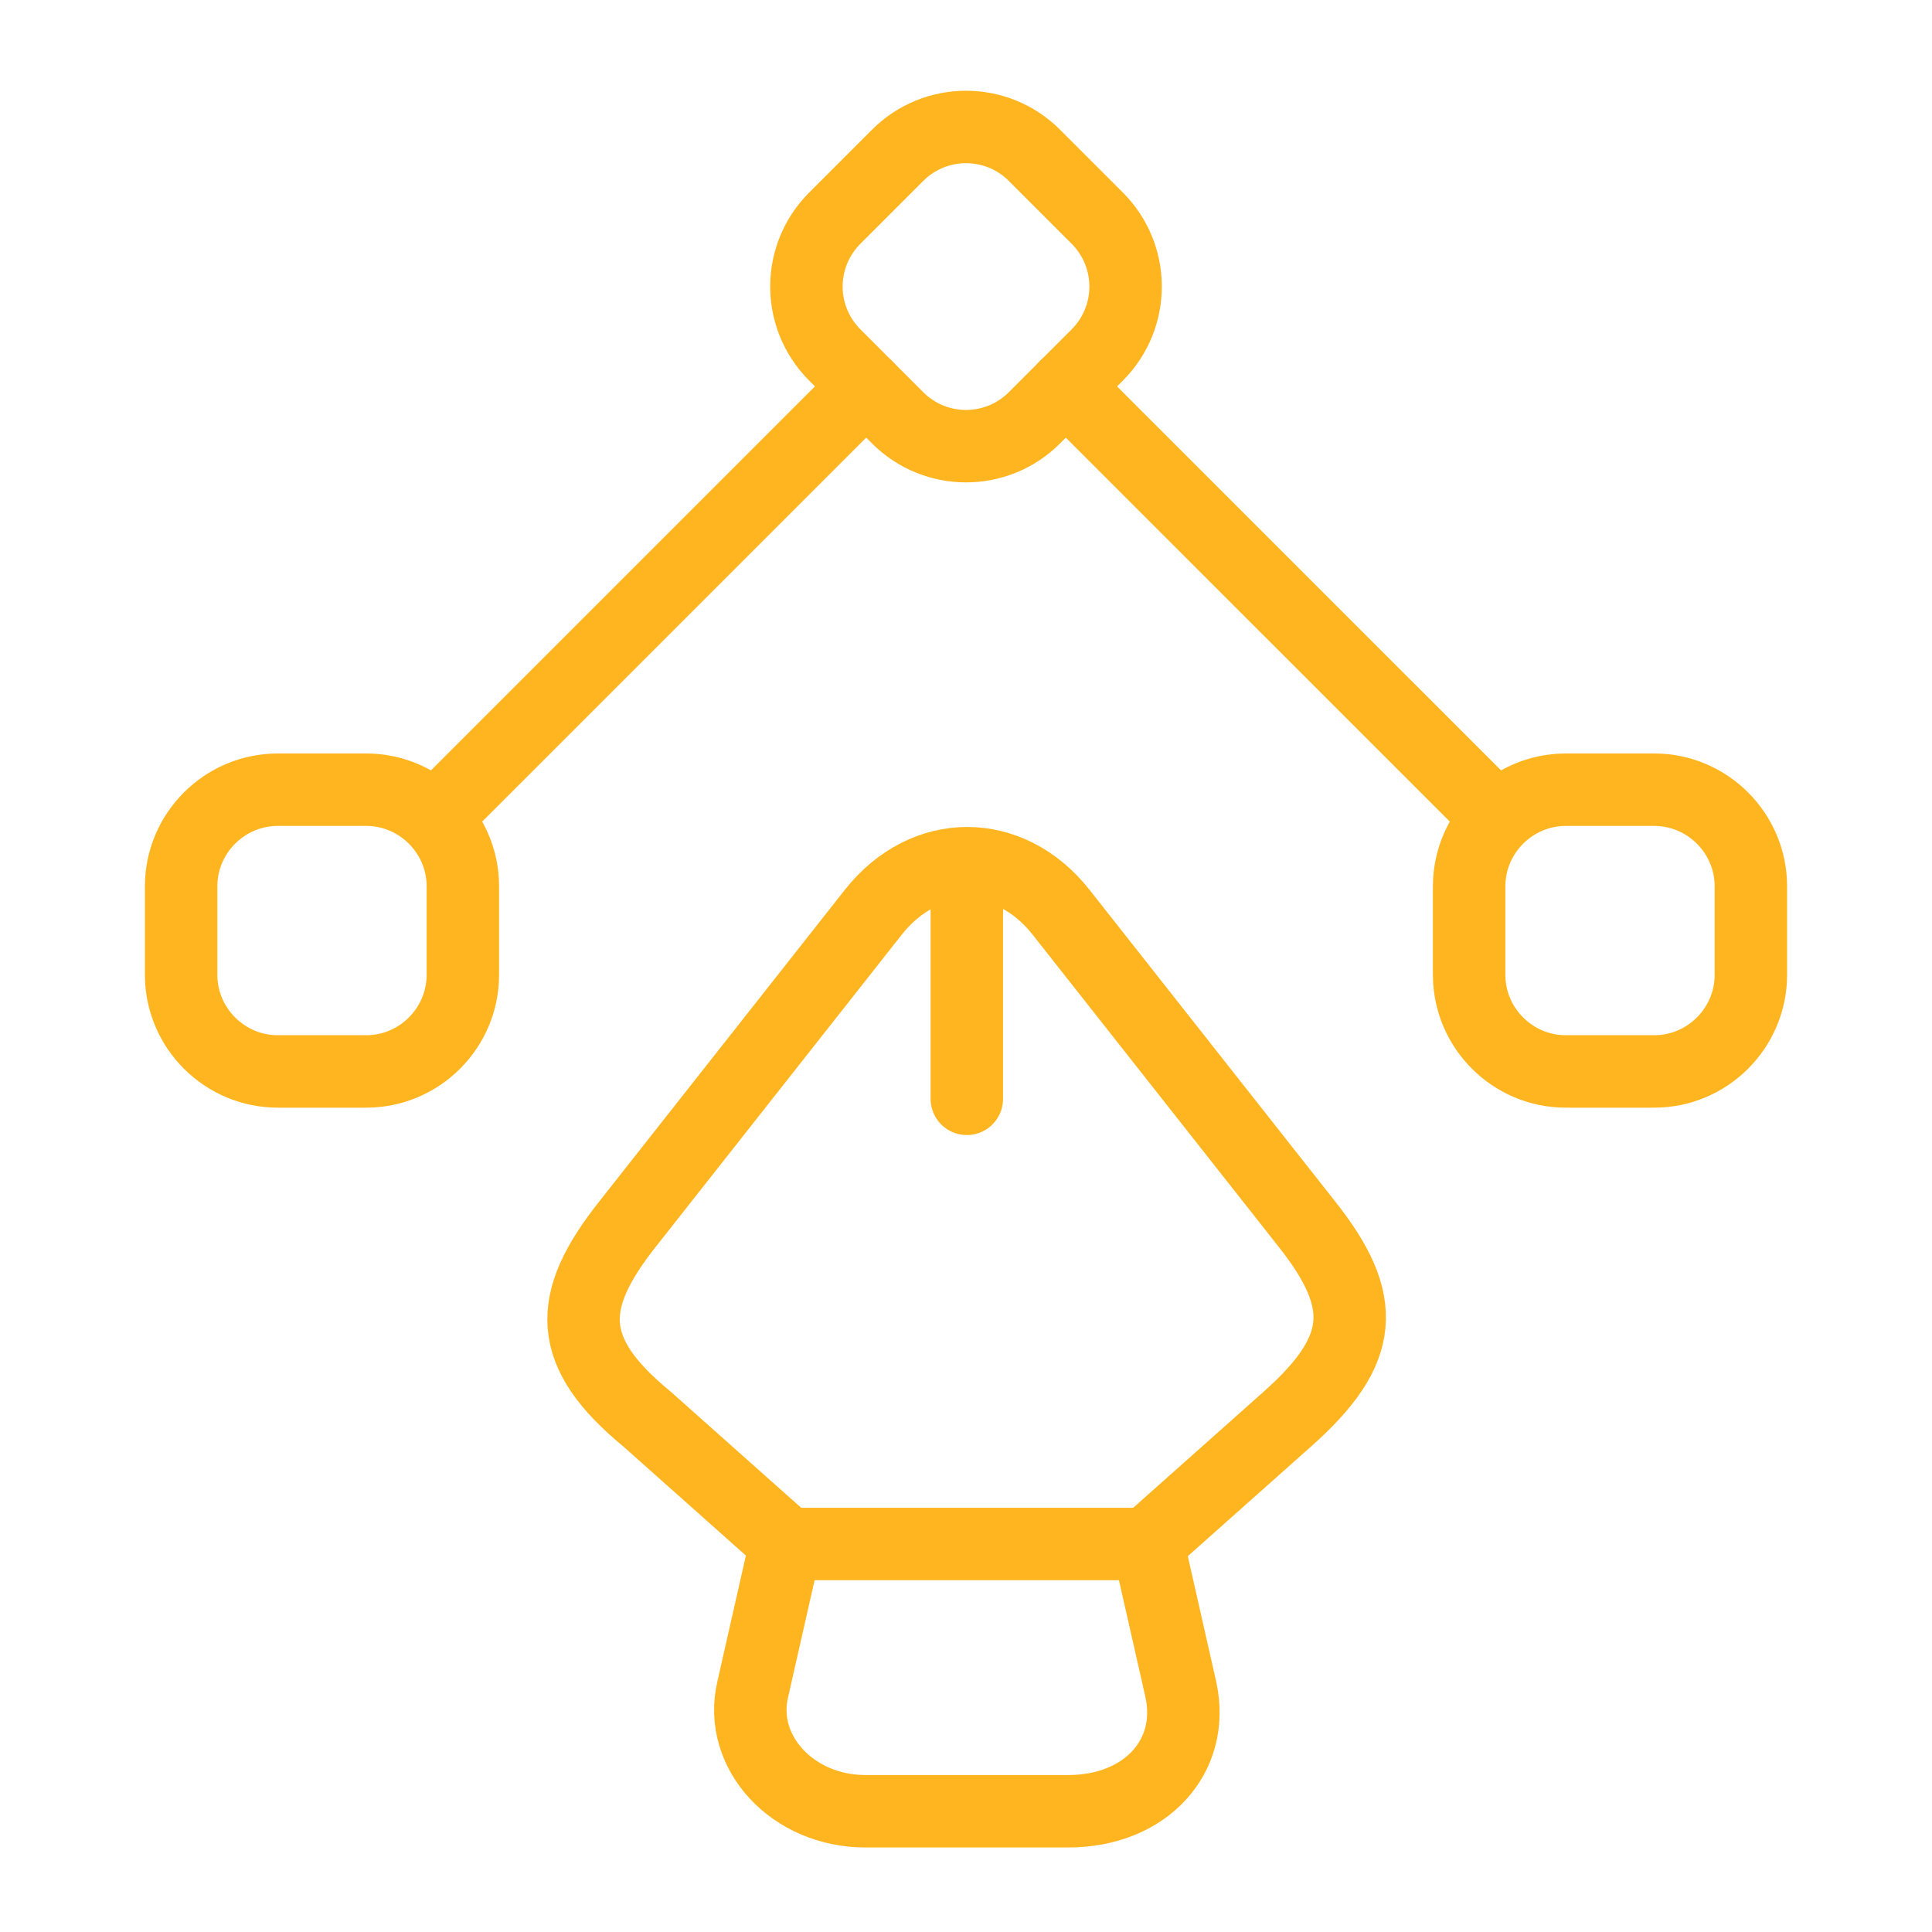 <svg width="40" height="40" viewBox="0 0 40 40" fill="none" xmlns="http://www.w3.org/2000/svg">
<path d="M17.916 37.5H22.116C23.716 37.5 24.749 36.367 24.449 34.983L23.766 31.967H16.266L15.583 34.983C15.283 36.283 16.416 37.5 17.916 37.5Z" stroke="#FFB51F" stroke-width="1.5" stroke-linecap="round" stroke-linejoin="round"/>
<path d="M23.766 31.95L26.65 29.384C28.266 27.95 28.333 26.95 27.05 25.334L21.966 18.884C20.9 17.534 19.15 17.534 18.083 18.884L13 25.334C11.716 26.95 11.716 28 13.4 29.384L16.283 31.95" stroke="#FFB51F" stroke-width="1.5" stroke-linecap="round" stroke-linejoin="round"/>
<path d="M20.017 18.533V22.75" stroke="#FFB51F" stroke-width="1.5" stroke-linecap="round" stroke-linejoin="round"/>
<path d="M18.584 8.65L17.284 7.35C16.5 6.566 16.5 5.3 17.284 4.516L18.584 3.216C19.367 2.433 20.634 2.433 21.417 3.216L22.717 4.516C23.5 5.3 23.5 6.566 22.717 7.35L21.417 8.65C20.634 9.433 19.367 9.433 18.584 8.65Z" stroke="#FFB51F" stroke-width="1.5" stroke-linecap="round" stroke-linejoin="round"/>
<path d="M32.417 16.35H34.25C35.35 16.35 36.25 17.25 36.25 18.35V20.183C36.25 21.283 35.35 22.183 34.25 22.183H32.417C31.317 22.183 30.417 21.283 30.417 20.183V18.35C30.417 17.25 31.317 16.35 32.417 16.35Z" stroke="#FFB51F" stroke-width="1.5" stroke-linecap="round" stroke-linejoin="round"/>
<path d="M7.583 16.35H5.75C4.65 16.35 3.75 17.25 3.75 18.35V20.183C3.75 21.283 4.65 22.183 5.75 22.183H7.583C8.683 22.183 9.583 21.283 9.583 20.183V18.35C9.583 17.25 8.683 16.35 7.583 16.35Z" stroke="#FFB51F" stroke-width="1.5" stroke-linecap="round" stroke-linejoin="round"/>
<path d="M30.9 16.833L22.066 8" stroke="#FFB51F" stroke-width="1.5" stroke-linecap="round" stroke-linejoin="round"/>
<path d="M9.1 16.833L17.933 8" stroke="#FFB51F" stroke-width="1.5" stroke-linecap="round" stroke-linejoin="round"/>
</svg>
